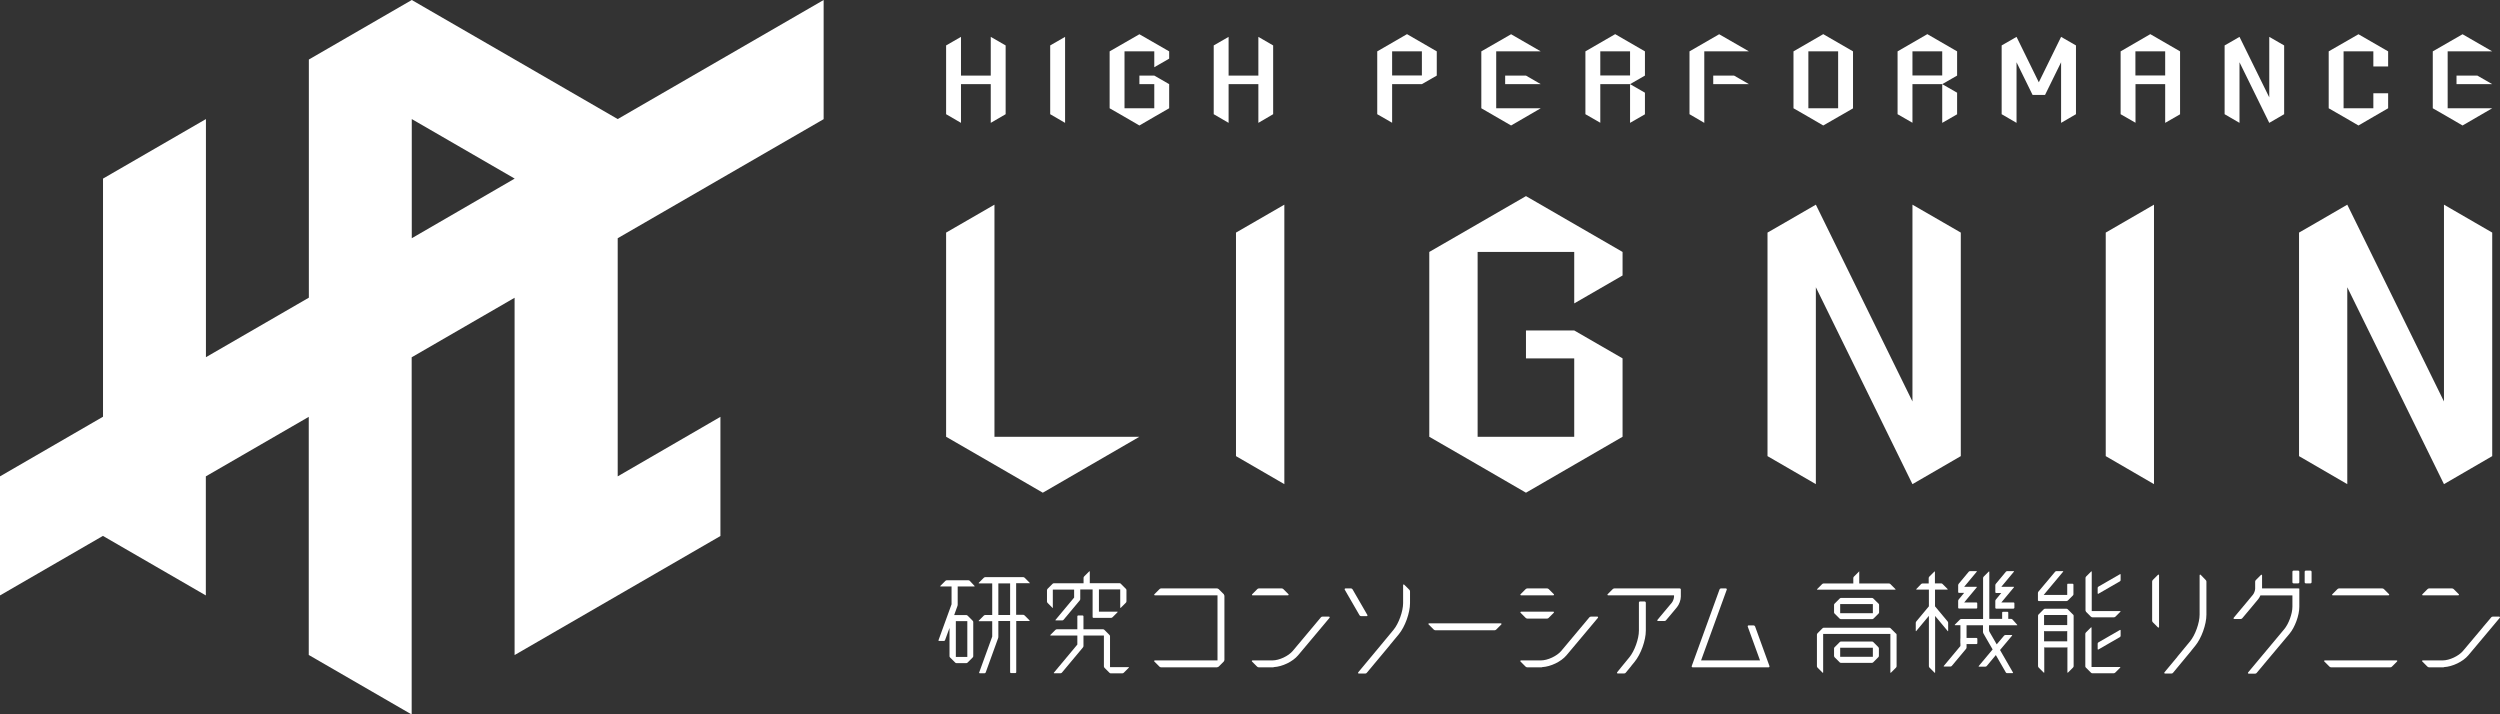<?xml version="1.0" encoding="utf-8"?>
<!-- Generator: Adobe Illustrator 24.0.1, SVG Export Plug-In . SVG Version: 6.00 Build 0)  -->
<svg version="1.1" id="レイヤー_1" xmlns="http://www.w3.org/2000/svg" xmlns:xlink="http://www.w3.org/1999/xlink" x="0px"
	 y="0px" viewBox="0 0 257 73.45" style="enable-background:new 0 0 257 73.45;" xml:space="preserve">
<rect x="0" y="0" width="257" height="73.45" fill="#333333" stroke="none"/>
<style type="text/css">
	.st0{fill:#FFFFFF;}
</style>
<g>
	<path class="st0" d="M63.5,12.24L52.92,6.12v0L42.33,0L31.75,6.12l0,0l0,0v24.48l-10.58,6.12V12.24l-10.58,6.12v24.48L0,48.97
		v12.24l10.58-6.12l10.58,6.12V48.97l10.58-6.12v24.48l10.58,6.12V36.73l10.58-6.12v36.73l10.58-6.12v0l10.58-6.12V42.85L63.5,48.97
		V24.49l21.17-12.24V0L63.5,12.24L63.5,12.24z M42.33,24.49V12.24l10.58,6.12l0,0L42.33,24.49z"/>
	<polygon class="st0" points="132.03,21.04 127.06,23.91 127.06,46.89 132.03,49.77 	"/>
	<polygon class="st0" points="221.43,21.04 216.47,23.91 216.47,46.89 221.43,49.77 	"/>
	<polygon class="st0" points="146.93,44.9 151.9,47.77 156.87,50.65 166.8,44.9 166.8,36.84 161.83,33.97 156.87,33.97 
		156.87,36.84 161.83,36.84 161.83,44.9 151.9,44.9 151.9,25.9 161.83,25.9 161.83,31.19 166.8,28.32 166.8,25.9 166.8,25.9 
		166.8,25.9 156.87,20.16 151.9,23.03 146.93,25.9 	"/>
	<polygon class="st0" points="102.23,21.04 97.26,23.91 97.26,44.9 102.23,47.77 107.2,50.65 117.13,44.9 102.23,44.9 	"/>
	<polygon class="st0" points="201.57,23.91 196.6,21.04 196.6,41.27 186.67,21.04 183.42,22.92 183.42,22.92 181.7,23.91 
		181.7,46.89 186.67,49.77 186.67,29.53 196.6,49.77 201.57,46.89 	"/>
	<polygon class="st0" points="241.3,29.53 251.24,49.77 256.2,46.89 256.2,23.91 251.24,21.04 251.24,41.27 241.3,21.04 
		238.06,22.92 238.06,22.92 236.34,23.91 236.34,46.89 241.3,49.77 	"/>
	<polygon class="st0" points="98.79,8.65 101.85,8.65 101.85,12.63 103.38,11.74 103.38,4.67 101.85,3.79 101.85,7.77 98.79,7.77 
		98.79,3.79 97.26,4.67 97.26,11.74 98.79,12.63 	"/>
	<polygon class="st0" points="109.49,3.79 107.96,4.67 107.96,11.74 109.49,12.63 	"/>
	<polygon class="st0" points="117.13,12.9 118.66,12.01 120.19,11.13 120.19,8.65 118.66,7.77 117.13,7.77 117.13,8.65 118.66,8.65 
		118.66,11.13 115.6,11.13 115.6,5.28 118.66,5.28 118.66,6.91 120.19,6.03 120.19,5.28 117.13,3.52 114.07,5.28 114.07,11.13 
		115.6,12.01 	"/>
	<polygon class="st0" points="129.36,8.65 129.36,12.63 130.88,11.74 130.88,4.67 129.36,3.79 129.36,7.77 126.3,7.77 126.3,3.79 
		124.77,4.67 124.77,11.74 126.3,12.63 126.3,8.65 	"/>
	<polygon class="st0" points="158.39,11.13 153.81,11.13 153.81,5.28 158.39,5.28 155.34,3.52 152.28,5.28 152.28,11.13 
		155.34,12.9 	"/>
	<polygon class="st0" points="154.73,8.65 158.39,8.65 156.87,7.77 154.73,7.77 	"/>
	<path class="st0" d="M187.43,12.9l1.53-0.88l1.53-0.88V5.28l-3.06-1.77l-3.06,1.77v5.85l1.53,0.88L187.43,12.9z M185.9,5.28h3.06
		v5.85h-3.06V5.28z"/>
	<path class="st0" d="M147.7,5.28l-3.06-1.77l-3.06,1.77v6.46l1.53,0.88V8.65h3.06l1.53-0.88V5.28z M143.11,7.77V5.28h3.06v2.48
		H143.11z"/>
	<path class="st0" d="M164.51,8.65h3.06v3.98l1.53-0.88V9.53l-1.53-0.88l1.53-0.88V5.28l-3.06-1.77l-3.06,1.77v6.46l1.53,0.88V8.65z
		 M164.51,5.28h3.06v2.48h-3.06V5.28z"/>
	<path class="st0" d="M196.6,8.65h3.06v3.98l1.53-0.88V9.53l-1.53-0.88l1.53-0.88V5.28l-3.06-1.77l-3.06,1.77v6.46l1.53,0.88V8.65z
		 M196.6,5.28h3.06v2.48h-3.06V5.28z"/>
	<polygon class="st0" points="176.12,8.65 179.79,8.65 178.26,7.77 176.12,7.77 	"/>
	<polygon class="st0" points="175.2,5.28 179.79,5.28 176.73,3.52 173.68,5.28 173.68,11.74 175.2,12.63 	"/>
	<polygon class="st0" points="253.15,12.9 256.2,11.13 251.62,11.13 251.62,5.28 256.2,5.28 253.15,3.52 250.09,5.28 250.09,11.13 
		251.62,12.01 	"/>
	<polygon class="st0" points="252.53,8.65 256.2,8.65 254.67,7.77 252.53,7.77 	"/>
	<polygon class="st0" points="242.45,12.9 243.98,12.01 245.5,11.13 245.5,9.59 243.98,9.59 243.98,11.13 240.92,11.13 240.92,5.28 
		243.98,5.28 243.98,6.83 245.5,6.83 245.5,5.28 242.45,3.52 239.39,5.28 239.39,11.13 240.92,12.01 	"/>
	<path class="st0" d="M219.52,8.65h3.06v3.98l1.53-0.88V5.28l-3.06-1.77L218,5.28v6.46l1.53,0.88V8.65z M219.52,5.28h3.06v2.48
		h-3.06V5.28z"/>
	<polygon class="st0" points="230.22,6.4 233.28,12.63 234.28,12.05 234.28,12.05 234.81,11.74 234.81,4.67 233.28,3.79 
		233.28,10.01 230.22,3.79 229.22,4.37 229.22,4.37 228.69,4.67 228.69,11.74 230.22,12.63 	"/>
	<polygon class="st0" points="209.59,8.46 207.3,3.79 205.77,4.67 205.77,11.74 207.3,12.63 207.3,6.4 208.95,9.76 210.23,9.76 
		211.88,6.4 211.88,12.63 213.41,11.74 213.41,4.67 211.88,3.79 	"/>
	<path class="st0" d="M99.69,59.71c-0.03-0.03-0.09-0.06-0.14-0.06h-2.22c-0.04,0-0.11,0.03-0.14,0.06l-0.52,0.52
		c-0.03,0.03-0.02,0.06,0.02,0.06h1.13v1.83l-1.34,3.69c-0.02,0.04,0.01,0.08,0.05,0.08h0.51c0.04,0,0.09-0.03,0.11-0.08l0.46-1.26
		v2.91c0,0.04,0.02,0.09,0.05,0.12c0,0,0,0.01,0.01,0.01l0.26,0.26l0.26,0.26c0.01,0.01,0.01,0,0.01,0.01
		c0.03,0.03,0.08,0.05,0.12,0.05h1.02c0.04,0,0.09-0.02,0.12-0.05c0,0,0.01,0,0.01-0.01l0.26-0.26l0.26-0.26c0,0,0-0.01,0.01-0.01
		c0.03-0.03,0.05-0.08,0.05-0.12v-3.52c0-0.04-0.02-0.09-0.05-0.12c0-0.01,0-0.01-0.01-0.01l-0.26-0.26l-0.26-0.26
		c-0.01-0.01-0.01,0-0.01-0.01c-0.03-0.03-0.08-0.05-0.12-0.05h-1.25l0.33-0.92c0.02-0.04,0.03-0.11,0.03-0.16v-0.57v-0.59v-0.7
		h1.71c0.04,0,0.05-0.03,0.02-0.06L99.69,59.71z M98.26,63.85h1.18v3.68h-1.18V63.85z"/>
	<path class="st0" d="M105.83,59.97c0.04,0,0.05-0.03,0.02-0.06l-0.52-0.52c-0.03-0.03-0.09-0.06-0.14-0.06h-3.91
		c-0.04,0-0.11,0.03-0.14,0.06l-0.52,0.52c-0.03,0.03-0.02,0.06,0.02,0.06H102v3.25h-0.72c-0.04,0-0.11,0.03-0.14,0.06l-0.52,0.52
		c-0.03,0.03-0.02,0.06,0.02,0.06H102v1.58l-1.34,3.69c-0.02,0.04,0.01,0.08,0.05,0.08h0.51c0.04,0,0.09-0.03,0.11-0.08l1.27-3.51
		c0.02-0.04,0.03-0.11,0.03-0.16v-0.57V64.3v-0.46h1.21v5.27c0,0.04,0.04,0.08,0.08,0.08h0.47c0.04,0,0.08-0.04,0.08-0.08v-5.27
		h1.35c0.04,0,0.05-0.03,0.02-0.06l-0.52-0.52c-0.03-0.03-0.09-0.06-0.14-0.06h-0.72v-3.25H105.83z M103.84,63.22h-1.21v-3.25h1.21
		V63.22z"/>
	<path class="st0" d="M144.95,60.79c0-0.06-0.03-0.13-0.07-0.16l-0.52-0.52c-0.04-0.04-0.07-0.03-0.08-0.03
		c-0.01,0.01-0.04,0.02-0.04,0.08l0,1.59c0,0,0,0,0,0l0,0.25c0,0.84-0.45,2.1-0.99,2.75L142,66.26l-2.37,2.85
		c-0.03,0.04-0.02,0.07-0.02,0.09c0.01,0.01,0.02,0.04,0.08,0.04h0.66c0.06,0,0.13-0.03,0.16-0.08l2.37-2.84l0-0.01l0.09-0.11
		c0,0,0,0,0,0l0.83-1c0.64-0.78,1.15-2.19,1.15-3.2l0-0.96h0L144.95,60.79z"/>
	<path class="st0" d="M108.23,62.48v-1.87h2.19v0.82l-1.91,2.29c-0.03,0.03-0.02,0.06,0.03,0.06h0.66c0.04,0,0.1-0.03,0.13-0.06
		l1.67-2c0.03-0.03,0.05-0.1,0.05-0.14V61.4v-0.66v-0.14h0.4h0.47h0.4v2.84c0,0.04,0.04,0.08,0.08,0.08h0.32h1.5
		c0.04,0,0.11-0.03,0.14-0.06l0.52-0.52c0.03-0.03,0.02-0.06-0.02-0.06h-1.89v-2.29h2.19v1.87c0,0.04,0.03,0.05,0.06,0.02l0.52-0.52
		c0.03-0.03,0.06-0.09,0.06-0.14v-1.16c0-0.04-0.02-0.09-0.05-0.12c0-0.01,0-0.01-0.01-0.01l-0.26-0.26l-0.26-0.26
		c-0.01-0.01-0.01,0-0.01-0.01c-0.03-0.03-0.08-0.05-0.12-0.05h-3.06v-1.19c0-0.04-0.03-0.05-0.06-0.02l-0.52,0.52
		c-0.03,0.03-0.06,0.09-0.06,0.14v0.56h-3.06c-0.04,0-0.09,0.02-0.12,0.05c0,0-0.01,0-0.01,0.01l-0.26,0.26l-0.26,0.26
		c0,0,0,0.01,0,0.01c-0.03,0.03-0.05,0.08-0.05,0.13v1.16c0,0.04,0.03,0.11,0.06,0.14l0.52,0.52
		C108.21,62.53,108.23,62.52,108.23,62.48z"/>
	<path class="st0" d="M114.11,68.57V65.4c0-0.04-0.02-0.09-0.05-0.12c0-0.01,0-0.01-0.01-0.01l-0.26-0.26l-0.26-0.26
		c-0.01-0.01-0.01,0-0.01-0.01c-0.03-0.03-0.08-0.05-0.12-0.05h-2.02v-1.34c0-0.04-0.04-0.08-0.08-0.08h-0.47
		c-0.04,0-0.08,0.04-0.08,0.08v1.34h-2.11c-0.04,0-0.11,0.03-0.14,0.06l-0.52,0.52c-0.03,0.03-0.02,0.06,0.02,0.06h2.75v0.93
		l-2.41,2.89c-0.03,0.03-0.02,0.06,0.03,0.06h0.66c0.04,0,0.1-0.03,0.13-0.06l2.17-2.6c0.03-0.03,0.05-0.1,0.05-0.14v-0.22v-0.6
		v-0.26h2.1v3.17c0,0.04,0.02,0.09,0.05,0.13c0,0,0,0.01,0,0.01l0.26,0.26l0.26,0.26c0.01,0.01,0.01,0,0.01,0.01
		c0.03,0.03,0.08,0.05,0.12,0.05h1.2c0.04,0,0.11-0.03,0.14-0.06l0.52-0.52c0.03-0.03,0.02-0.06-0.02-0.06H114.11z"/>
	<path class="st0" d="M169.15,61.87c-0.02-0.02-0.05-0.04-0.08-0.04h-0.47c-0.07,0-0.12,0.05-0.12,0.12l0,2.64c0,0,0,0,0,0l0,0.24
		c0,0.84-0.45,2.1-0.99,2.75l-0.82,1h0l-0.42,0.52c-0.03,0.04-0.02,0.07-0.02,0.09s0.02,0.04,0.08,0.04h0.66
		c0.06,0,0.13-0.03,0.16-0.08l0.56-0.68c0,0,0-0.01,0-0.01l0.35-0.43c0.64-0.78,1.15-2.19,1.15-3.2l0-0.56h0l0-2.33
		C169.19,61.92,169.17,61.89,169.15,61.87z"/>
	<path class="st0" d="M154.28,64.08h-7.36c-0.05,0-0.07,0.03-0.08,0.04c-0.01,0.02-0.01,0.05,0.03,0.08l0.52,0.52
		c0.04,0.04,0.11,0.07,0.16,0.07h6.1c0.05,0,0.13-0.03,0.16-0.07l0.52-0.52c0.04-0.04,0.03-0.07,0.02-0.08
		C154.35,64.11,154.33,64.08,154.28,64.08z"/>
	<path class="st0" d="M125.8,61.08C125.8,61.08,125.8,61.08,125.8,61.08l-0.52-0.52c-0.03-0.03-0.05-0.03-0.06-0.03
		c-0.03-0.02-0.07-0.04-0.1-0.04h-5.76c-0.05,0-0.13,0.03-0.16,0.07l-0.52,0.52c-0.04,0.04-0.03,0.07-0.03,0.08
		c0.01,0.01,0.02,0.04,0.08,0.04h6.43v6.69h-6.43c-0.05,0-0.07,0.03-0.08,0.04c-0.01,0.02-0.01,0.05,0.02,0.08l0.52,0.52
		c0.04,0.04,0.11,0.07,0.16,0.07h5.76c0.03,0,0.06-0.02,0.1-0.04c0,0,0,0,0.01,0c0.02,0,0.04-0.01,0.06-0.03c0,0,0,0,0,0l0.52-0.52
		c0.03-0.03,0.03-0.05,0.03-0.06c0.02-0.03,0.04-0.07,0.04-0.1v-6.6c0-0.03-0.02-0.06-0.04-0.1
		C125.83,61.13,125.83,61.1,125.8,61.08z"/>
	<path class="st0" d="M172.67,60.49L172.67,60.49h-0.47h-6.25c-0.05,0-0.13,0.03-0.16,0.07l-0.52,0.52
		c-0.04,0.04-0.03,0.07-0.02,0.08c0,0.01,0.02,0.04,0.08,0.04h6.76l0,0.14c0,0.18-0.11,0.48-0.23,0.62l-1.18,1.41l-0.29,0.35
		c-0.03,0.04-0.02,0.07-0.02,0.08c0.01,0.01,0.02,0.04,0.08,0.04h0.66c0.06,0,0.13-0.03,0.16-0.08l0.69-0.82c0,0,0,0,0,0l0.44-0.53
		c0.22-0.27,0.39-0.73,0.39-1.08l0-0.22c0,0,0.01-0.01,0-0.01v-0.03c0,0,0,0,0,0v-0.47C172.79,60.54,172.74,60.49,172.67,60.49z"/>
	<path class="st0" d="M156.37,61.2h3.3c0.05,0,0.07-0.03,0.08-0.04c0.01-0.01,0.01-0.04-0.02-0.08h0l-0.52-0.52
		c-0.04-0.04-0.11-0.07-0.16-0.07H157c-0.05,0-0.12,0.03-0.16,0.07l-0.52,0.52c-0.04,0.04-0.03,0.07-0.03,0.08
		C156.3,61.17,156.32,61.2,156.37,61.2z"/>
	<path class="st0" d="M159.68,62.88h-3.3c-0.05,0-0.07,0.03-0.08,0.04c-0.01,0.02-0.01,0.05,0.02,0.08l0.52,0.52
		c0.04,0.04,0.11,0.07,0.16,0.07h2.04c0.06,0,0.13-0.03,0.16-0.07l0.52-0.52c0.04-0.04,0.03-0.07,0.02-0.08
		C159.75,62.91,159.73,62.88,159.68,62.88z"/>
	<path class="st0" d="M236.25,60.49h-0.3l-0.28,0v0h-3.13l0-0.2c0,0,0,0,0,0l0-1.13c0-0.05-0.03-0.07-0.04-0.08
		c-0.02,0-0.05-0.01-0.08,0.03l-0.52,0.52c-0.04,0.04-0.07,0.11-0.07,0.16l0,0.36h0l0,0.37c0,0.18-0.11,0.48-0.23,0.62l-0.78,0.94
		c0,0,0,0,0,0l-1.19,1.42c-0.03,0.04-0.02,0.07-0.02,0.09c0.01,0.01,0.02,0.04,0.08,0.04h0.66c0.06,0,0.13-0.03,0.16-0.08l0.84-1h0
		l0.79-0.95c0.09-0.1,0.16-0.24,0.23-0.39h3.29l0,1.17c0,0.71-0.39,1.77-0.85,2.31l-2.18,2.61c0,0,0,0,0,0l-1.52,1.82
		c-0.03,0.04-0.02,0.07-0.02,0.09c0.01,0.01,0.03,0.04,0.08,0.04h0.66c0.06,0,0.13-0.03,0.16-0.08l1.07-1.28l2.3-2.74
		c0.56-0.67,1.01-1.89,1.01-2.77l0-1.29c0,0,0,0,0,0v-0.07l0-0.48v-0.04L236.25,60.49C236.25,60.49,236.25,60.49,236.25,60.49z"/>
	<path class="st0" d="M244.9,60.49h-4.45c-0.05,0-0.13,0.03-0.16,0.07l-0.52,0.52c-0.04,0.04-0.03,0.07-0.03,0.08
		c0,0.01,0.02,0.04,0.08,0.04h5.71c0.05,0,0.07-0.03,0.08-0.04c0.01-0.01,0.01-0.04-0.02-0.08l-0.52-0.52
		C245.03,60.52,244.96,60.49,244.9,60.49z"/>
	<path class="st0" d="M246.36,67.89H239c-0.05,0-0.07,0.03-0.08,0.04c-0.01,0.02-0.01,0.05,0.03,0.08l0.52,0.52
		c0.04,0.04,0.11,0.07,0.16,0.07h6.1c0.06,0,0.13-0.03,0.16-0.07l0.52-0.52c0.04-0.04,0.03-0.07,0.03-0.08
		C246.43,67.91,246.41,67.89,246.36,67.89z"/>
	<path class="st0" d="M221.83,59.1l-0.52,0.52c-0.04,0.04-0.07,0.11-0.07,0.16v4.03c0,0.05,0.03,0.13,0.07,0.16l0.52,0.52
		c0.02,0.02,0.04,0.03,0.06,0.03c0.01,0,0.02,0,0.02,0c0.01-0.01,0.04-0.02,0.04-0.08v-5.3c0-0.05-0.03-0.07-0.04-0.08
		C221.9,59.07,221.87,59.07,221.83,59.1z"/>
	<path class="st0" d="M226.24,59.1c-0.04-0.04-0.07-0.03-0.08-0.03c-0.01,0.01-0.04,0.02-0.04,0.08l0,2.15h0l0,1.89
		c0,0.84-0.45,2.1-0.99,2.75l-1.3,1.57h0.01l-1.33,1.6c-0.03,0.04-0.02,0.07-0.02,0.09c0.01,0.01,0.03,0.04,0.08,0.04h0.66
		c0.06,0,0.13-0.03,0.16-0.08l1.88-2.27c0.01-0.01,0.01-0.01,0.01-0.02l0.39-0.48c0.64-0.78,1.15-2.19,1.15-3.2l0-1.14c0,0,0,0,0,0
		l0-2.26c0-0.06-0.03-0.13-0.07-0.16L226.24,59.1z"/>
	<path class="st0" d="M192.84,61.79l-0.26-0.26c-0.01-0.01-0.01,0-0.01-0.01c-0.03-0.03-0.08-0.05-0.12-0.05h-3.2
		c-0.04,0-0.09,0.02-0.12,0.05c0,0-0.01,0-0.01,0.01l-0.26,0.26l-0.26,0.26c-0.01,0.01,0,0.01-0.01,0.01
		c-0.03,0.03-0.05,0.08-0.05,0.12v0.77c0,0.04,0.02,0.09,0.05,0.12c0,0.01,0,0.01,0.01,0.01l0.26,0.26l0.26,0.26c0,0,0.01,0,0.01,0
		c0.03,0.03,0.09,0.05,0.13,0.05h3.2c0.04,0,0.09-0.02,0.12-0.05c0,0,0.01,0,0.01,0l0.26-0.26l0.26-0.26c0.01-0.01,0-0.01,0.01-0.01
		c0.03-0.03,0.05-0.08,0.05-0.12v-0.77c0-0.04-0.02-0.09-0.05-0.12c0-0.01,0-0.01-0.01-0.01L192.84,61.79z M192.53,63.04h-3.36V62.1
		h3.36V63.04z"/>
	<path class="st0" d="M193.1,66.53l-0.26-0.26l-0.26-0.26c-0.01-0.01-0.01,0-0.01-0.01c-0.03-0.03-0.08-0.05-0.12-0.05h-3.2
		c-0.04,0-0.09,0.02-0.12,0.05c0,0-0.01,0-0.01,0.01l-0.26,0.26l-0.26,0.26c-0.01,0.01,0,0.01-0.01,0.01
		c-0.03,0.03-0.05,0.08-0.05,0.12v0.77c0,0.04,0.02,0.09,0.05,0.12c0,0,0,0.01,0,0.01l0.26,0.26l0.26,0.26c0,0,0.01,0,0.01,0.01
		c0.03,0.03,0.08,0.05,0.12,0.05h3.2c0.04,0,0.09-0.02,0.12-0.05c0,0,0.01,0,0.01-0.01l0.26-0.26l0.26-0.26c0,0,0-0.01,0.01-0.01
		c0.03-0.03,0.05-0.08,0.05-0.12v-0.77c0-0.04-0.02-0.09-0.05-0.12C193.1,66.54,193.11,66.54,193.1,66.53z M192.53,67.52h-3.36
		v-0.93h3.36V67.52z"/>
	<path class="st0" d="M194.88,65.11l-0.26-0.26l-0.26-0.26c0,0-0.01,0-0.01-0.01c-0.03-0.03-0.08-0.05-0.12-0.05h-6.75
		c-0.04,0-0.09,0.02-0.12,0.05c0,0-0.01,0-0.01,0.01l-0.26,0.26l-0.26,0.26c0,0,0,0.01,0,0.01c-0.03,0.03-0.05,0.08-0.05,0.13v3.24
		c0,0.04,0.03,0.11,0.06,0.14l0.52,0.52c0.03,0.03,0.06,0.02,0.06-0.02v-3.96h6.91v3.96c0,0.04,0.03,0.05,0.06,0.02l0.52-0.52
		c0.03-0.03,0.06-0.09,0.06-0.14v-3.24c0-0.04-0.02-0.09-0.05-0.12C194.88,65.12,194.88,65.11,194.88,65.11z"/>
	<path class="st0" d="M191.1,58.76l-0.52,0.52c-0.03,0.03-0.06,0.09-0.06,0.14v0.56h-3.06c-0.04,0-0.11,0.03-0.14,0.06l-0.52,0.52
		c-0.03,0.03-0.02,0.06,0.02,0.06h3.77h0.47h3.77c0.04,0,0.05-0.03,0.02-0.06l-0.52-0.52c-0.03-0.03-0.09-0.06-0.14-0.06h-3.06
		v-1.19C191.16,58.74,191.13,58.73,191.1,58.76z"/>
	<path class="st0" d="M214.44,62.89l0.26,0.26l0.26,0.26c0,0,0,0,0.01,0c0.03,0.03,0.09,0.05,0.13,0.05h2.22
		c0.04,0,0.11-0.03,0.14-0.06l0.52-0.52c0.03-0.03,0.02-0.06-0.02-0.06h-2.93v-4.05c0-0.04-0.03-0.05-0.06-0.02l-0.52,0.52
		c-0.03,0.03-0.06,0.09-0.06,0.14v3.34c0,0.04,0.02,0.09,0.05,0.12C214.43,62.88,214.43,62.89,214.44,62.89z"/>
	<path class="st0" d="M215.01,68.57v-4.05c0-0.04-0.03-0.05-0.06-0.02l-0.52,0.52c-0.03,0.03-0.06,0.09-0.06,0.14v3.34
		c0,0.04,0.02,0.09,0.05,0.12c0,0,0,0.01,0.01,0.01l0.26,0.26l0.26,0.26c0,0,0.01,0,0.01,0.01c0.03,0.03,0.08,0.05,0.12,0.05h2.22
		c0.04,0,0.11-0.03,0.14-0.06l0.52-0.52c0.03-0.03,0.02-0.06-0.02-0.06H215.01z"/>
	<path class="st0" d="M217.93,59.03l-2.22,1.28c-0.04,0.02-0.07,0.08-0.07,0.12V61c0,0.04,0.03,0.06,0.07,0.04l2.22-1.28
		c0.04-0.02,0.07-0.08,0.07-0.12v-0.57C218,59.02,217.97,59,217.93,59.03z"/>
	<path class="st0" d="M217.93,64.76l-2.22,1.28c-0.04,0.02-0.07,0.08-0.07,0.12v0.57c0,0.04,0.03,0.06,0.07,0.04l2.22-1.28
		c0.04-0.02,0.07-0.08,0.07-0.12V64.8C218,64.76,217.97,64.74,217.93,64.76z"/>
	<path class="st0" d="M213.09,63.16l-0.26-0.26l-0.26-0.26c-0.01-0.01-0.01,0-0.01-0.01c-0.03-0.03-0.08-0.05-0.12-0.05h-2.22
		c-0.04,0-0.09,0.02-0.12,0.05c0,0-0.01,0-0.01,0.01l-0.26,0.26l-0.26,0.26c-0.01,0.01,0,0.01-0.01,0.01
		c-0.03,0.03-0.05,0.08-0.05,0.12v5.19c0,0.04,0.03,0.11,0.06,0.14l0.52,0.52c0.03,0.03,0.06,0.02,0.06-0.02v-2.59
		c0.03,0.01,0.05,0.03,0.08,0.03h2.22c0.03,0,0.05-0.02,0.08-0.03v2.59c0,0.04,0.03,0.05,0.06,0.02l0.52-0.52
		c0.03-0.03,0.06-0.09,0.06-0.14V63.3c0-0.04-0.02-0.09-0.05-0.12C213.09,63.17,213.09,63.17,213.09,63.16z M212.51,65.93h-2.38
		v-1.07c0.03,0.01,0.05,0.03,0.08,0.03h2.22c0.03,0,0.05-0.02,0.08-0.03V65.93z M212.51,64.26h-2.38v-1.04h2.38V64.26z"/>
	<path class="st0" d="M212.59,60c-0.04,0-0.08,0.04-0.08,0.08v1.08h-2.42l2-2.39c0.03-0.03,0.02-0.06-0.03-0.06h-0.66
		c-0.04,0-0.1,0.03-0.13,0.06l-1.72,2.05c-0.03,0.03-0.05,0.1-0.05,0.14v0.28v0.16v0.31c0,0.04,0.04,0.08,0.08,0.08h2.85
		c0.04,0,0.09-0.02,0.13-0.05c0,0,0.01,0,0.01,0l0.26-0.26l0.26-0.26c0.01-0.01,0-0.01,0.01-0.01c0.03-0.03,0.05-0.08,0.05-0.12v-1
		c0-0.04-0.04-0.08-0.08-0.08H212.59z"/>
	<path class="st0" d="M206.88,63.68c-0.03-0.03-0.09-0.06-0.14-0.06h-0.29v-0.65c0-0.04-0.04-0.08-0.08-0.08h-0.47
		c-0.04,0-0.08,0.04-0.08,0.08v0.65h-1.32v-4.84c0-0.04-0.03-0.05-0.06-0.02l-0.52,0.52c-0.03,0.03-0.06,0.09-0.06,0.14v4.21h-1.77
		h-0.47c-0.04,0-0.11,0.03-0.14,0.06l-0.52,0.52c-0.03,0.03-0.02,0.06,0.02,0.06h0.55v1.37c0,0-0.01,0-0.01,0.01v0.47
		c0,0,0.01,0,0.01,0.01v0.28l-1.71,2.05c-0.03,0.03-0.02,0.06,0.03,0.06h0.66c0.04,0,0.1-0.03,0.13-0.06l1.47-1.76
		c0.03-0.03,0.05-0.1,0.05-0.14v-0.17v-0.18h1.03c0.04,0,0.08-0.04,0.08-0.08v-0.47c0-0.04-0.04-0.08-0.08-0.08h-1.03v-1.3h1.69
		v0.68c0,0.04,0.02,0.11,0.04,0.15l0.13,0.23c0.02,0.04,0.06,0.1,0.08,0.14l0.74,1.28l-1.43,1.71c-0.03,0.03-0.02,0.06,0.03,0.06
		h0.66c0.04,0,0.1-0.03,0.13-0.06l0.94-1.13l1.03,1.79c0.02,0.04,0.08,0.07,0.12,0.07h0.57c0.04,0,0.06-0.03,0.04-0.07l-1.33-2.31
		l1.24-1.48c0.03-0.03,0.02-0.06-0.03-0.06h-0.66c-0.04,0-0.1,0.03-0.13,0.06l-0.76,0.9l-0.75-1.3c-0.02-0.04-0.04-0.11-0.04-0.15
		v-0.51h1.4h0.47h1c0.04,0,0.05-0.03,0.02-0.06L206.88,63.68z"/>
	<path class="st0" d="M235.78,59.97h0.47c0.07,0,0.12-0.05,0.12-0.12v-1.07c0-0.07-0.05-0.12-0.12-0.12h-0.47
		c-0.07,0-0.12,0.05-0.12,0.12v1.07C235.66,59.92,235.71,59.97,235.78,59.97z"/>
	<path class="st0" d="M237.51,58.66h-0.47c-0.07,0-0.12,0.05-0.12,0.12v1.07c0,0.07,0.05,0.12,0.12,0.12h0.47
		c0.07,0,0.12-0.05,0.12-0.12v-1.07C237.63,58.72,237.58,58.66,237.51,58.66z"/>
	<path class="st0" d="M200.27,64.85v-0.82c0-0.04-0.02-0.11-0.05-0.14l-1.3-1.56v-1.72h1.27c0.04,0,0.05-0.03,0.02-0.06l-0.52-0.52
		c-0.03-0.03-0.09-0.06-0.14-0.06h-0.64v-1.19c0-0.04-0.03-0.05-0.06-0.02l-0.52,0.52c-0.03,0.03-0.06,0.09-0.06,0.14v0.56h-0.64
		c-0.04,0-0.11,0.03-0.14,0.06L197,60.55c-0.03,0.03-0.02,0.06,0.02,0.06h1.27v1.72l-1.3,1.56c-0.03,0.03-0.05,0.1-0.05,0.14v0.82
		c0,0.04,0.02,0.05,0.05,0.02l1.3-1.56v5.18c0,0.04,0.03,0.11,0.06,0.14l0.52,0.52c0.03,0.03,0.06,0.02,0.06-0.02v-5.81l1.3,1.56
		C200.25,64.9,200.27,64.9,200.27,64.85z"/>
	<path class="st0" d="M201.3,60.15v0.24v0.36v0.12c0,0.04,0.04,0.08,0.08,0.08h0.53l-0.56,0.68c-0.03,0.03-0.05,0.1-0.05,0.14v0.24
		v0.35v0.12c0,0.04,0.04,0.08,0.08,0.08h1.8c0.04,0,0.08-0.04,0.08-0.08v-0.47c0-0.04-0.04-0.08-0.08-0.08h-1.26l1.29-1.55
		c0.03-0.03,0.02-0.06-0.03-0.06h-0.66h-0.6l1.29-1.55c0.03-0.03,0.02-0.06-0.03-0.06h-0.66c-0.04,0-0.1,0.03-0.13,0.06l-1.04,1.25
		C201.33,60.05,201.3,60.11,201.3,60.15z"/>
	<path class="st0" d="M207,62.56c0.04,0,0.08-0.04,0.08-0.08v-0.47c0-0.04-0.04-0.08-0.08-0.08h-1.26l1.29-1.55
		c0.03-0.03,0.02-0.06-0.03-0.06h-0.66h-0.6l1.29-1.55c0.03-0.03,0.02-0.06-0.03-0.06h-0.66c-0.04,0-0.1,0.03-0.13,0.06l-1.04,1.25
		c-0.03,0.03-0.05,0.1-0.05,0.14v0.24v0.36v0.12c0,0.04,0.04,0.08,0.08,0.08h0.53l-0.56,0.68c-0.03,0.03-0.05,0.1-0.05,0.14v0.24
		v0.35v0.12c0,0.04,0.04,0.08,0.08,0.08H207z"/>
	<path class="st0" d="M252.07,60.49h-2.36c-0.05,0-0.13,0.03-0.16,0.07l-0.52,0.52c-0.04,0.04-0.03,0.07-0.03,0.08
		c0,0.01,0.02,0.04,0.08,0.04h3.62c0.05,0,0.07-0.03,0.08-0.04c0.01-0.01,0.01-0.04-0.02-0.08l-0.52-0.52
		C252.2,60.52,252.13,60.49,252.07,60.49z"/>
	<path class="st0" d="M128.77,61.2h3.62c0.05,0,0.07-0.03,0.08-0.04c0-0.01,0.01-0.04-0.02-0.08l-0.52-0.52
		c-0.04-0.04-0.11-0.07-0.16-0.07h-2.36c-0.05,0-0.13,0.03-0.16,0.07l-0.52,0.52c-0.04,0.04-0.03,0.07-0.02,0.08
		C128.69,61.17,128.71,61.2,128.77,61.2z"/>
	<path class="st0" d="M139.92,63.34h0.57c0.04,0,0.06-0.01,0.08-0.04c0.01-0.03,0.01-0.06-0.01-0.09l-1.52-2.63
		c-0.03-0.05-0.1-0.09-0.15-0.09h-0.57c-0.04,0-0.06,0.01-0.08,0.04c-0.02,0.03-0.01,0.06,0,0.09l1.52,2.63
		C139.79,63.3,139.86,63.34,139.92,63.34z"/>
	<path class="st0" d="M136.6,63.39h-0.66c-0.06,0-0.13,0.03-0.16,0.08l-0.25,0.3h0l-2.63,3.14c-0.44,0.53-1.4,0.98-2.09,0.98h-1.09
		h-0.95c-0.05,0-0.07,0.03-0.08,0.04c-0.01,0.02-0.01,0.05,0.02,0.08l0.52,0.52c0.04,0.04,0.11,0.07,0.16,0.07h0.32h1.09h0.1
		c0.02,0,0.03-0.01,0.05-0.02c0.88-0.05,1.94-0.56,2.49-1.21l2.25-2.68h0l0.98-1.17c0.03-0.04,0.02-0.07,0.02-0.09
		S136.65,63.39,136.6,63.39z"/>
	<path class="st0" d="M164.2,63.39h-0.66c-0.06,0-0.12,0.03-0.16,0.08l-0.25,0.3h0l-2.63,3.14c-0.44,0.53-1.4,0.98-2.09,0.98h-1.09
		h-0.95c-0.05,0-0.07,0.03-0.08,0.04s-0.01,0.05,0.02,0.08l0.52,0.52c0.04,0.04,0.11,0.07,0.16,0.07h0.31h1.09h0.1
		c0.02,0,0.03-0.01,0.05-0.02c0.88-0.05,1.94-0.56,2.49-1.21l2.25-2.68l0.98-1.17c0.03-0.04,0.02-0.07,0.02-0.09
		S164.26,63.39,164.2,63.39z"/>
	<path class="st0" d="M256.99,63.43c-0.01-0.01-0.02-0.04-0.08-0.04h-0.66c-0.06,0-0.13,0.03-0.16,0.08l-0.25,0.3l-0.51,0.6
		l-0.22,0.27c0,0,0,0,0,0l-1.91,2.27c-0.44,0.53-1.4,0.98-2.09,0.98h-1.09h-0.95c-0.05,0-0.07,0.03-0.08,0.04
		c-0.01,0.02-0.01,0.05,0.03,0.08l0.52,0.52c0.04,0.04,0.11,0.07,0.16,0.07h0.31h1.09h0.1c0.02,0,0.03-0.01,0.05-0.02
		c0.87-0.05,1.94-0.56,2.49-1.21l2.25-2.68l0.98-1.17C257.01,63.48,257,63.44,256.99,63.43z"/>
	<path class="st0" d="M180.27,64.29h-0.51c-0.03,0-0.06,0.01-0.08,0.04c-0.02,0.02-0.02,0.06-0.01,0.09l1.26,3.47h-6.06l2.64-7.27
		c0.01-0.03,0.01-0.06-0.01-0.09c-0.02-0.02-0.05-0.04-0.08-0.04h-0.51c-0.06,0-0.12,0.04-0.14,0.1l-2.86,7.88
		c-0.01,0.03-0.01,0.06,0.01,0.09c0.02,0.02,0.05,0.04,0.08,0.04h0.23h0.28h6.79h0.28h0.23c0.03,0,0.06-0.01,0.08-0.04
		c0.02-0.02,0.02-0.06,0.01-0.09l-1.48-4.08C180.39,64.33,180.33,64.29,180.27,64.29z"/>
</g>
</svg>
